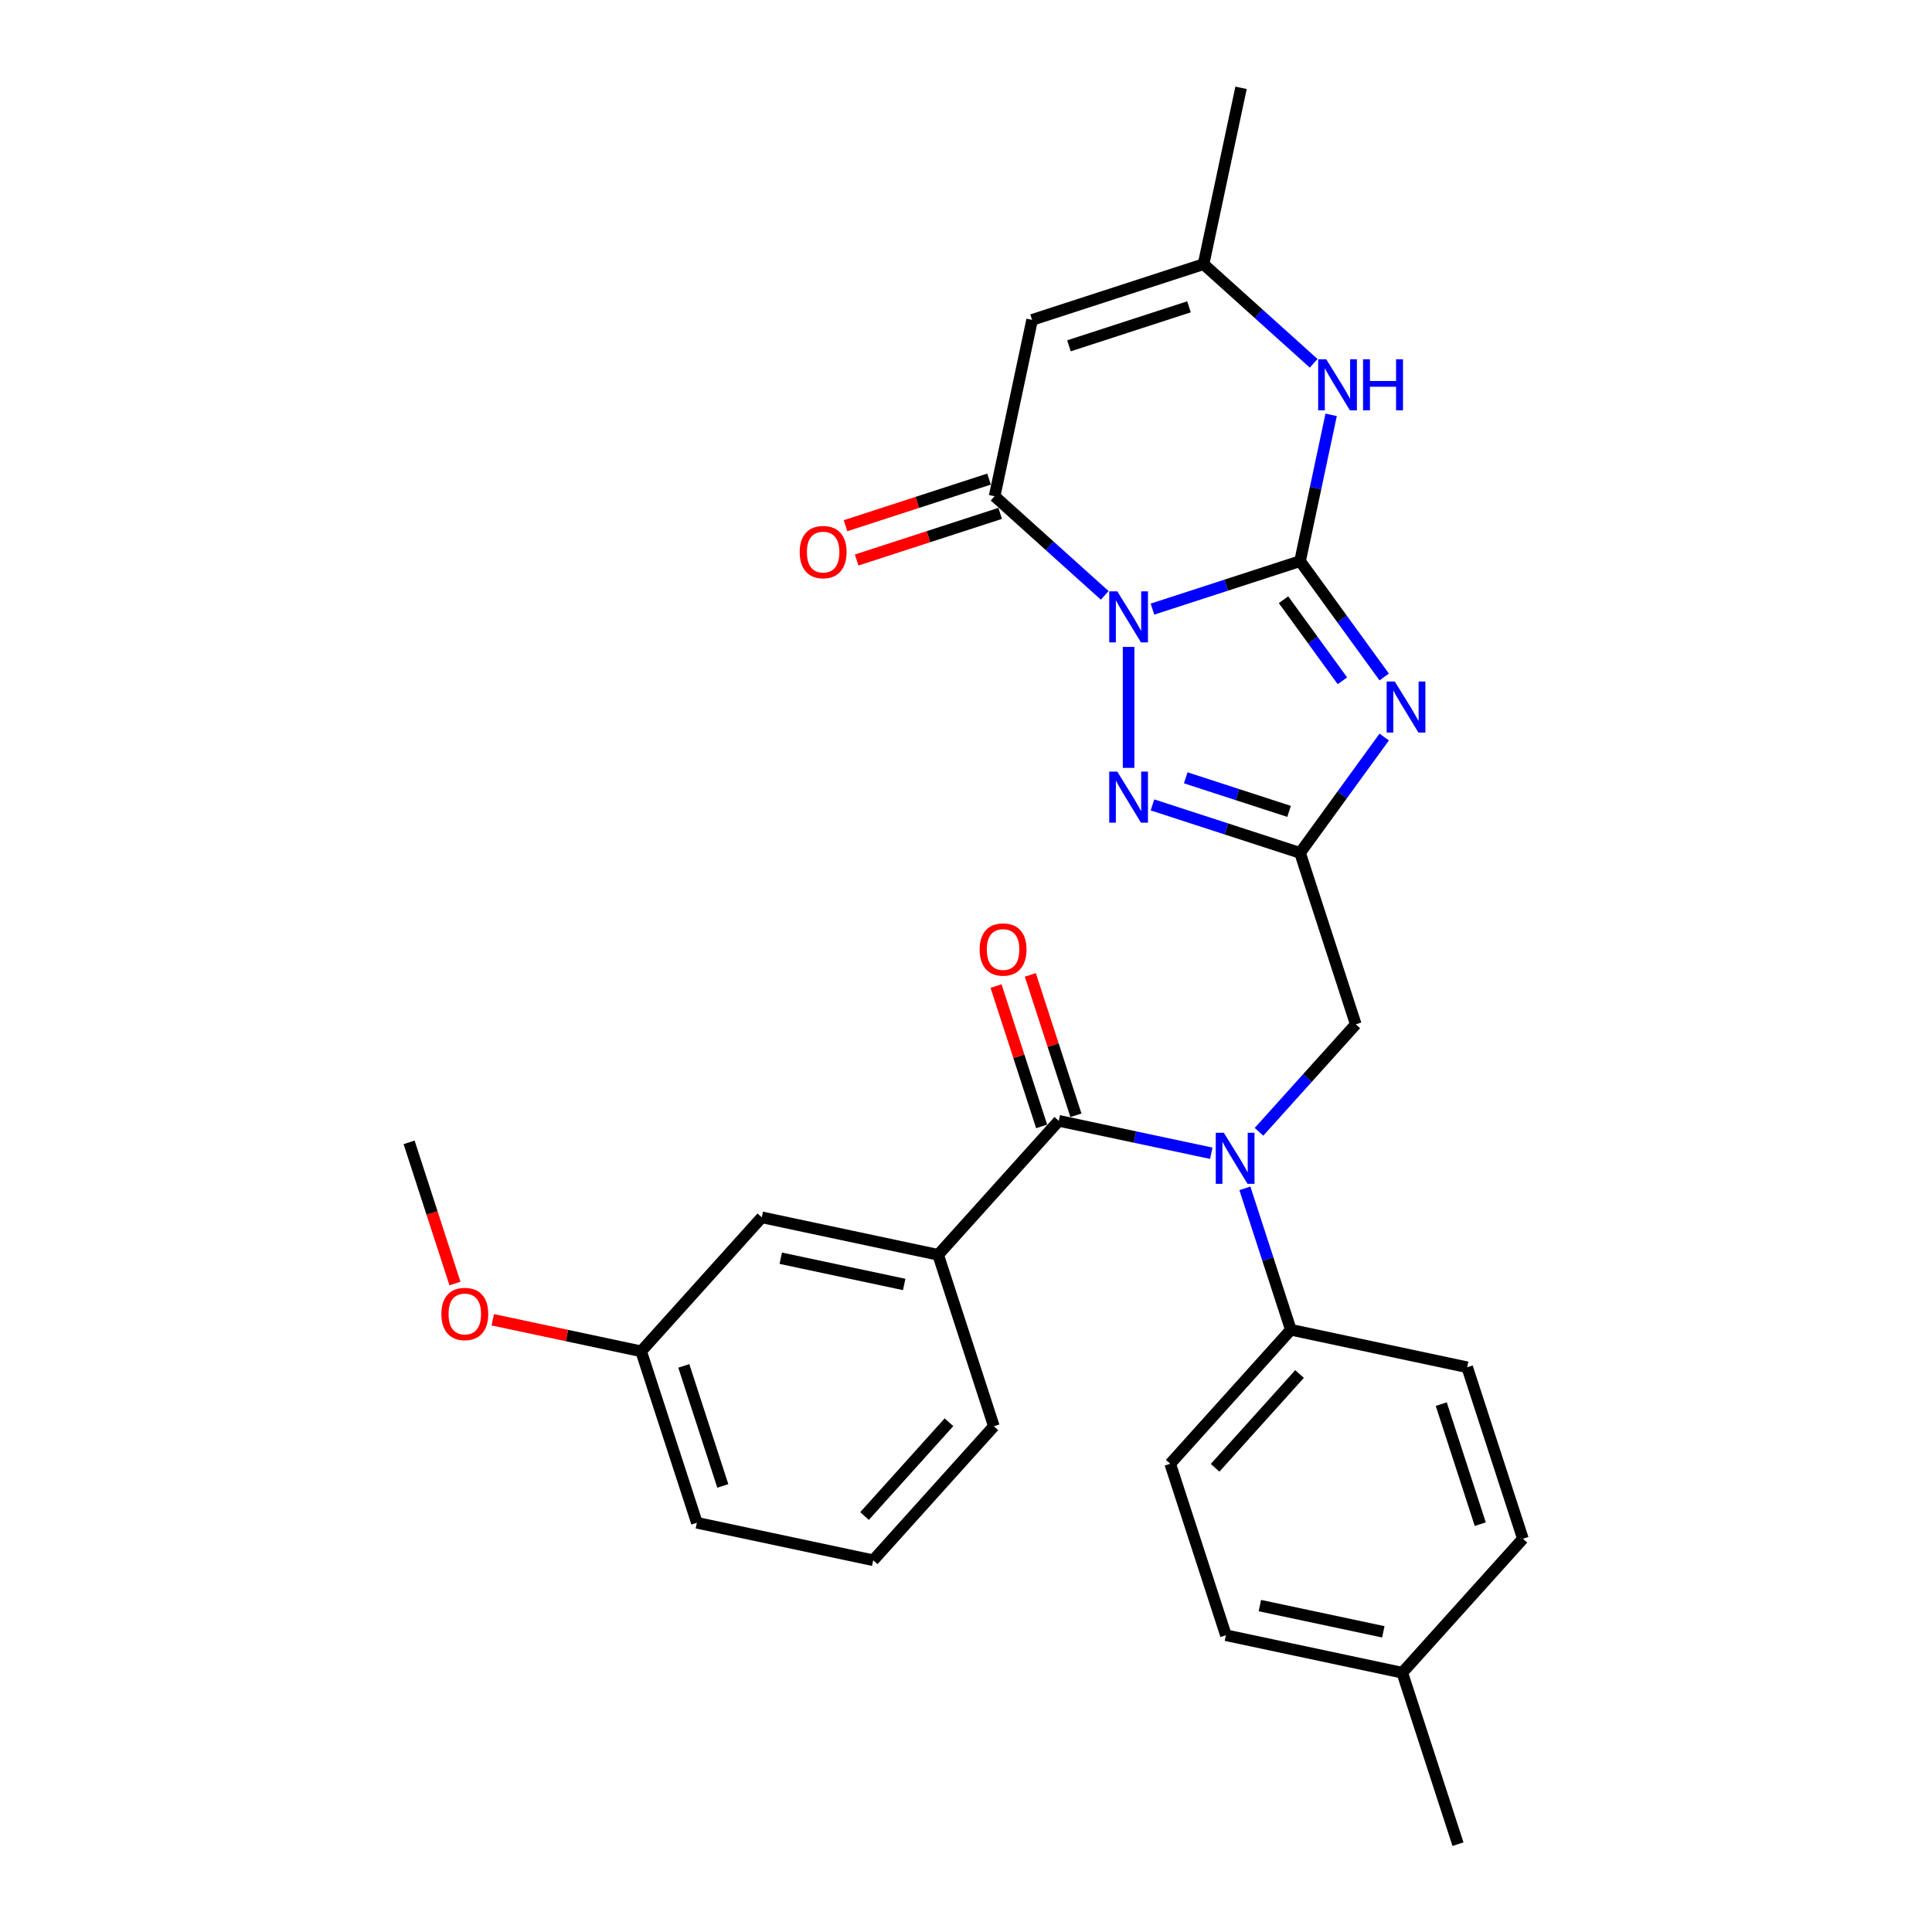 <?xml version='1.0' encoding='iso-8859-1'?>
<svg version='1.1' baseProfile='full'
              xmlns='http://www.w3.org/2000/svg'
                      xmlns:rdkit='http://www.rdkit.org/xml'
                      xmlns:xlink='http://www.w3.org/1999/xlink'
                  xml:space='preserve'
width='1000px' height='1000px' viewBox='0 0 1000 1000'>
<!-- END OF HEADER -->
<rect style='opacity:1.0;fill:#FFFFFF;stroke:none' width='1000' height='1000' x='0' y='0'> </rect>
<path class='bond-0' d='M 596.512,315.276 L 634.709,302.865' style='fill:none;fill-rule:evenodd;stroke:#0000FF;stroke-width:6px;stroke-linecap:butt;stroke-linejoin:miter;stroke-opacity:1' />
<path class='bond-0' d='M 634.709,302.865 L 672.907,290.453' style='fill:none;fill-rule:evenodd;stroke:#000000;stroke-width:6px;stroke-linecap:butt;stroke-linejoin:miter;stroke-opacity:1' />
<path class='bond-3' d='M 584.156,334.837 L 584.156,397.45' style='fill:none;fill-rule:evenodd;stroke:#0000FF;stroke-width:6px;stroke-linecap:butt;stroke-linejoin:miter;stroke-opacity:1' />
<path class='bond-4' d='M 571.801,308.165 L 543.305,282.507' style='fill:none;fill-rule:evenodd;stroke:#0000FF;stroke-width:6px;stroke-linecap:butt;stroke-linejoin:miter;stroke-opacity:1' />
<path class='bond-4' d='M 543.305,282.507 L 514.808,256.848' style='fill:none;fill-rule:evenodd;stroke:#000000;stroke-width:6px;stroke-linecap:butt;stroke-linejoin:miter;stroke-opacity:1' />
<path class='bond-1' d='M 672.907,290.453 L 694.685,320.428' style='fill:none;fill-rule:evenodd;stroke:#000000;stroke-width:6px;stroke-linecap:butt;stroke-linejoin:miter;stroke-opacity:1' />
<path class='bond-1' d='M 694.685,320.428 L 716.462,350.402' style='fill:none;fill-rule:evenodd;stroke:#0000FF;stroke-width:6px;stroke-linecap:butt;stroke-linejoin:miter;stroke-opacity:1' />
<path class='bond-1' d='M 664.341,310.416 L 679.585,331.398' style='fill:none;fill-rule:evenodd;stroke:#000000;stroke-width:6px;stroke-linecap:butt;stroke-linejoin:miter;stroke-opacity:1' />
<path class='bond-1' d='M 679.585,331.398 L 694.83,352.38' style='fill:none;fill-rule:evenodd;stroke:#0000FF;stroke-width:6px;stroke-linecap:butt;stroke-linejoin:miter;stroke-opacity:1' />
<path class='bond-6' d='M 672.907,290.453 L 680.956,252.587' style='fill:none;fill-rule:evenodd;stroke:#000000;stroke-width:6px;stroke-linecap:butt;stroke-linejoin:miter;stroke-opacity:1' />
<path class='bond-6' d='M 680.956,252.587 L 689.004,214.722' style='fill:none;fill-rule:evenodd;stroke:#0000FF;stroke-width:6px;stroke-linecap:butt;stroke-linejoin:miter;stroke-opacity:1' />
<path class='bond-29' d='M 716.462,381.496 L 694.685,411.47' style='fill:none;fill-rule:evenodd;stroke:#0000FF;stroke-width:6px;stroke-linecap:butt;stroke-linejoin:miter;stroke-opacity:1' />
<path class='bond-29' d='M 694.685,411.47 L 672.907,441.445' style='fill:none;fill-rule:evenodd;stroke:#000000;stroke-width:6px;stroke-linecap:butt;stroke-linejoin:miter;stroke-opacity:1' />
<path class='bond-2' d='M 672.907,441.445 L 634.709,429.033' style='fill:none;fill-rule:evenodd;stroke:#000000;stroke-width:6px;stroke-linecap:butt;stroke-linejoin:miter;stroke-opacity:1' />
<path class='bond-2' d='M 634.709,429.033 L 596.512,416.622' style='fill:none;fill-rule:evenodd;stroke:#0000FF;stroke-width:6px;stroke-linecap:butt;stroke-linejoin:miter;stroke-opacity:1' />
<path class='bond-2' d='M 667.215,419.971 L 640.477,411.283' style='fill:none;fill-rule:evenodd;stroke:#000000;stroke-width:6px;stroke-linecap:butt;stroke-linejoin:miter;stroke-opacity:1' />
<path class='bond-2' d='M 640.477,411.283 L 613.738,402.596' style='fill:none;fill-rule:evenodd;stroke:#0000FF;stroke-width:6px;stroke-linecap:butt;stroke-linejoin:miter;stroke-opacity:1' />
<path class='bond-11' d='M 672.907,441.445 L 701.744,530.195' style='fill:none;fill-rule:evenodd;stroke:#000000;stroke-width:6px;stroke-linecap:butt;stroke-linejoin:miter;stroke-opacity:1' />
<path class='bond-5' d='M 514.808,256.848 L 534.21,165.57' style='fill:none;fill-rule:evenodd;stroke:#000000;stroke-width:6px;stroke-linecap:butt;stroke-linejoin:miter;stroke-opacity:1' />
<path class='bond-13' d='M 511.924,247.973 L 474.781,260.042' style='fill:none;fill-rule:evenodd;stroke:#000000;stroke-width:6px;stroke-linecap:butt;stroke-linejoin:miter;stroke-opacity:1' />
<path class='bond-13' d='M 474.781,260.042 L 437.638,272.11' style='fill:none;fill-rule:evenodd;stroke:#FF0000;stroke-width:6px;stroke-linecap:butt;stroke-linejoin:miter;stroke-opacity:1' />
<path class='bond-13' d='M 517.692,265.723 L 480.548,277.792' style='fill:none;fill-rule:evenodd;stroke:#000000;stroke-width:6px;stroke-linecap:butt;stroke-linejoin:miter;stroke-opacity:1' />
<path class='bond-13' d='M 480.548,277.792 L 443.405,289.86' style='fill:none;fill-rule:evenodd;stroke:#FF0000;stroke-width:6px;stroke-linecap:butt;stroke-linejoin:miter;stroke-opacity:1' />
<path class='bond-9' d='M 534.21,165.57 L 622.96,136.733' style='fill:none;fill-rule:evenodd;stroke:#000000;stroke-width:6px;stroke-linecap:butt;stroke-linejoin:miter;stroke-opacity:1' />
<path class='bond-9' d='M 553.29,178.994 L 615.415,158.809' style='fill:none;fill-rule:evenodd;stroke:#000000;stroke-width:6px;stroke-linecap:butt;stroke-linejoin:miter;stroke-opacity:1' />
<path class='bond-30' d='M 679.953,188.05 L 651.457,162.392' style='fill:none;fill-rule:evenodd;stroke:#0000FF;stroke-width:6px;stroke-linecap:butt;stroke-linejoin:miter;stroke-opacity:1' />
<path class='bond-30' d='M 651.457,162.392 L 622.96,136.733' style='fill:none;fill-rule:evenodd;stroke:#000000;stroke-width:6px;stroke-linecap:butt;stroke-linejoin:miter;stroke-opacity:1' />
<path class='bond-7' d='M 548.023,580.142 L 587.485,588.53' style='fill:none;fill-rule:evenodd;stroke:#000000;stroke-width:6px;stroke-linecap:butt;stroke-linejoin:miter;stroke-opacity:1' />
<path class='bond-7' d='M 587.485,588.53 L 626.947,596.917' style='fill:none;fill-rule:evenodd;stroke:#0000FF;stroke-width:6px;stroke-linecap:butt;stroke-linejoin:miter;stroke-opacity:1' />
<path class='bond-10' d='M 548.023,580.142 L 485.582,649.49' style='fill:none;fill-rule:evenodd;stroke:#000000;stroke-width:6px;stroke-linecap:butt;stroke-linejoin:miter;stroke-opacity:1' />
<path class='bond-14' d='M 556.898,577.258 L 545.097,540.936' style='fill:none;fill-rule:evenodd;stroke:#000000;stroke-width:6px;stroke-linecap:butt;stroke-linejoin:miter;stroke-opacity:1' />
<path class='bond-14' d='M 545.097,540.936 L 533.295,504.614' style='fill:none;fill-rule:evenodd;stroke:#FF0000;stroke-width:6px;stroke-linecap:butt;stroke-linejoin:miter;stroke-opacity:1' />
<path class='bond-14' d='M 539.148,583.025 L 527.347,546.704' style='fill:none;fill-rule:evenodd;stroke:#000000;stroke-width:6px;stroke-linecap:butt;stroke-linejoin:miter;stroke-opacity:1' />
<path class='bond-14' d='M 527.347,546.704 L 515.545,510.382' style='fill:none;fill-rule:evenodd;stroke:#FF0000;stroke-width:6px;stroke-linecap:butt;stroke-linejoin:miter;stroke-opacity:1' />
<path class='bond-8' d='M 651.657,585.822 L 676.7,558.008' style='fill:none;fill-rule:evenodd;stroke:#0000FF;stroke-width:6px;stroke-linecap:butt;stroke-linejoin:miter;stroke-opacity:1' />
<path class='bond-8' d='M 676.7,558.008 L 701.744,530.195' style='fill:none;fill-rule:evenodd;stroke:#000000;stroke-width:6px;stroke-linecap:butt;stroke-linejoin:miter;stroke-opacity:1' />
<path class='bond-12' d='M 644.353,615.09 L 656.246,651.692' style='fill:none;fill-rule:evenodd;stroke:#0000FF;stroke-width:6px;stroke-linecap:butt;stroke-linejoin:miter;stroke-opacity:1' />
<path class='bond-12' d='M 656.246,651.692 L 668.139,688.294' style='fill:none;fill-rule:evenodd;stroke:#000000;stroke-width:6px;stroke-linecap:butt;stroke-linejoin:miter;stroke-opacity:1' />
<path class='bond-24' d='M 622.96,136.733 L 642.362,45.455' style='fill:none;fill-rule:evenodd;stroke:#000000;stroke-width:6px;stroke-linecap:butt;stroke-linejoin:miter;stroke-opacity:1' />
<path class='bond-15' d='M 485.582,649.49 L 394.303,630.089' style='fill:none;fill-rule:evenodd;stroke:#000000;stroke-width:6px;stroke-linecap:butt;stroke-linejoin:miter;stroke-opacity:1' />
<path class='bond-15' d='M 468.009,664.836 L 404.115,651.255' style='fill:none;fill-rule:evenodd;stroke:#000000;stroke-width:6px;stroke-linecap:butt;stroke-linejoin:miter;stroke-opacity:1' />
<path class='bond-22' d='M 485.582,649.49 L 514.418,738.241' style='fill:none;fill-rule:evenodd;stroke:#000000;stroke-width:6px;stroke-linecap:butt;stroke-linejoin:miter;stroke-opacity:1' />
<path class='bond-16' d='M 668.139,688.294 L 605.697,757.643' style='fill:none;fill-rule:evenodd;stroke:#000000;stroke-width:6px;stroke-linecap:butt;stroke-linejoin:miter;stroke-opacity:1' />
<path class='bond-16' d='M 672.642,711.185 L 628.933,759.729' style='fill:none;fill-rule:evenodd;stroke:#000000;stroke-width:6px;stroke-linecap:butt;stroke-linejoin:miter;stroke-opacity:1' />
<path class='bond-17' d='M 668.139,688.294 L 759.417,707.696' style='fill:none;fill-rule:evenodd;stroke:#000000;stroke-width:6px;stroke-linecap:butt;stroke-linejoin:miter;stroke-opacity:1' />
<path class='bond-18' d='M 394.303,630.089 L 331.861,699.437' style='fill:none;fill-rule:evenodd;stroke:#000000;stroke-width:6px;stroke-linecap:butt;stroke-linejoin:miter;stroke-opacity:1' />
<path class='bond-20' d='M 605.697,757.643 L 634.534,846.393' style='fill:none;fill-rule:evenodd;stroke:#000000;stroke-width:6px;stroke-linecap:butt;stroke-linejoin:miter;stroke-opacity:1' />
<path class='bond-19' d='M 759.417,707.696 L 788.254,796.446' style='fill:none;fill-rule:evenodd;stroke:#000000;stroke-width:6px;stroke-linecap:butt;stroke-linejoin:miter;stroke-opacity:1' />
<path class='bond-19' d='M 745.993,726.776 L 766.178,788.901' style='fill:none;fill-rule:evenodd;stroke:#000000;stroke-width:6px;stroke-linecap:butt;stroke-linejoin:miter;stroke-opacity:1' />
<path class='bond-23' d='M 331.861,699.437 L 293.454,691.273' style='fill:none;fill-rule:evenodd;stroke:#000000;stroke-width:6px;stroke-linecap:butt;stroke-linejoin:miter;stroke-opacity:1' />
<path class='bond-23' d='M 293.454,691.273 L 255.047,683.11' style='fill:none;fill-rule:evenodd;stroke:#FF0000;stroke-width:6px;stroke-linecap:butt;stroke-linejoin:miter;stroke-opacity:1' />
<path class='bond-32' d='M 331.861,699.437 L 360.698,788.188' style='fill:none;fill-rule:evenodd;stroke:#000000;stroke-width:6px;stroke-linecap:butt;stroke-linejoin:miter;stroke-opacity:1' />
<path class='bond-32' d='M 353.937,706.982 L 374.123,769.108' style='fill:none;fill-rule:evenodd;stroke:#000000;stroke-width:6px;stroke-linecap:butt;stroke-linejoin:miter;stroke-opacity:1' />
<path class='bond-21' d='M 788.254,796.446 L 725.812,865.795' style='fill:none;fill-rule:evenodd;stroke:#000000;stroke-width:6px;stroke-linecap:butt;stroke-linejoin:miter;stroke-opacity:1' />
<path class='bond-31' d='M 634.534,846.393 L 725.812,865.795' style='fill:none;fill-rule:evenodd;stroke:#000000;stroke-width:6px;stroke-linecap:butt;stroke-linejoin:miter;stroke-opacity:1' />
<path class='bond-31' d='M 652.106,831.048 L 716.001,844.629' style='fill:none;fill-rule:evenodd;stroke:#000000;stroke-width:6px;stroke-linecap:butt;stroke-linejoin:miter;stroke-opacity:1' />
<path class='bond-27' d='M 725.812,865.795 L 754.649,954.545' style='fill:none;fill-rule:evenodd;stroke:#000000;stroke-width:6px;stroke-linecap:butt;stroke-linejoin:miter;stroke-opacity:1' />
<path class='bond-25' d='M 514.418,738.241 L 451.977,807.589' style='fill:none;fill-rule:evenodd;stroke:#000000;stroke-width:6px;stroke-linecap:butt;stroke-linejoin:miter;stroke-opacity:1' />
<path class='bond-25' d='M 491.182,736.155 L 447.473,784.699' style='fill:none;fill-rule:evenodd;stroke:#000000;stroke-width:6px;stroke-linecap:butt;stroke-linejoin:miter;stroke-opacity:1' />
<path class='bond-28' d='M 235.483,664.339 L 223.614,627.812' style='fill:none;fill-rule:evenodd;stroke:#FF0000;stroke-width:6px;stroke-linecap:butt;stroke-linejoin:miter;stroke-opacity:1' />
<path class='bond-28' d='M 223.614,627.812 L 211.746,591.285' style='fill:none;fill-rule:evenodd;stroke:#000000;stroke-width:6px;stroke-linecap:butt;stroke-linejoin:miter;stroke-opacity:1' />
<path class='bond-26' d='M 451.977,807.589 L 360.698,788.188' style='fill:none;fill-rule:evenodd;stroke:#000000;stroke-width:6px;stroke-linecap:butt;stroke-linejoin:miter;stroke-opacity:1' />
<path  class='atom-0' d='M 578.315 306.076
L 586.975 320.074
Q 587.833 321.455, 589.214 323.956
Q 590.595 326.457, 590.67 326.606
L 590.67 306.076
L 594.179 306.076
L 594.179 332.504
L 590.558 332.504
L 581.264 317.2
Q 580.181 315.408, 579.024 313.355
Q 577.904 311.302, 577.568 310.668
L 577.568 332.504
L 574.134 332.504
L 574.134 306.076
L 578.315 306.076
' fill='#0000FF'/>
<path  class='atom-2' d='M 721.916 352.735
L 730.576 366.733
Q 731.434 368.114, 732.815 370.615
Q 734.197 373.116, 734.271 373.265
L 734.271 352.735
L 737.78 352.735
L 737.78 379.163
L 734.159 379.163
L 724.865 363.859
Q 723.782 362.067, 722.625 360.014
Q 721.505 357.961, 721.169 357.326
L 721.169 379.163
L 717.735 379.163
L 717.735 352.735
L 721.916 352.735
' fill='#0000FF'/>
<path  class='atom-4' d='M 578.315 399.394
L 586.975 413.392
Q 587.833 414.773, 589.214 417.274
Q 590.595 419.775, 590.67 419.924
L 590.67 399.394
L 594.179 399.394
L 594.179 425.822
L 590.558 425.822
L 581.264 410.518
Q 580.181 408.726, 579.024 406.673
Q 577.904 404.62, 577.568 403.985
L 577.568 425.822
L 574.134 425.822
L 574.134 399.394
L 578.315 399.394
' fill='#0000FF'/>
<path  class='atom-7' d='M 686.467 185.961
L 695.127 199.959
Q 695.985 201.34, 697.367 203.841
Q 698.748 206.342, 698.822 206.491
L 698.822 185.961
L 702.331 185.961
L 702.331 212.389
L 698.71 212.389
L 689.416 197.085
Q 688.333 195.293, 687.176 193.24
Q 686.056 191.187, 685.721 190.552
L 685.721 212.389
L 682.286 212.389
L 682.286 185.961
L 686.467 185.961
' fill='#0000FF'/>
<path  class='atom-7' d='M 705.504 185.961
L 709.087 185.961
L 709.087 197.196
L 722.6 197.196
L 722.6 185.961
L 726.183 185.961
L 726.183 212.389
L 722.6 212.389
L 722.6 200.183
L 709.087 200.183
L 709.087 212.389
L 705.504 212.389
L 705.504 185.961
' fill='#0000FF'/>
<path  class='atom-9' d='M 633.46 586.33
L 642.12 600.328
Q 642.979 601.709, 644.36 604.21
Q 645.741 606.71, 645.815 606.86
L 645.815 586.33
L 649.324 586.33
L 649.324 612.757
L 645.703 612.757
L 636.409 597.453
Q 635.327 595.662, 634.169 593.609
Q 633.05 591.556, 632.714 590.921
L 632.714 612.757
L 629.28 612.757
L 629.28 586.33
L 633.46 586.33
' fill='#0000FF'/>
<path  class='atom-14' d='M 413.926 285.76
Q 413.926 279.414, 417.062 275.868
Q 420.197 272.322, 426.057 272.322
Q 431.918 272.322, 435.053 275.868
Q 438.189 279.414, 438.189 285.76
Q 438.189 292.18, 435.016 295.838
Q 431.843 299.459, 426.057 299.459
Q 420.234 299.459, 417.062 295.838
Q 413.926 292.217, 413.926 285.76
M 426.057 296.473
Q 430.089 296.473, 432.254 293.785
Q 434.456 291.06, 434.456 285.76
Q 434.456 280.571, 432.254 277.958
Q 430.089 275.308, 426.057 275.308
Q 422.026 275.308, 419.824 277.921
Q 417.659 280.534, 417.659 285.76
Q 417.659 291.098, 419.824 293.785
Q 422.026 296.473, 426.057 296.473
' fill='#FF0000'/>
<path  class='atom-15' d='M 507.055 491.466
Q 507.055 485.12, 510.191 481.574
Q 513.326 478.028, 519.187 478.028
Q 525.047 478.028, 528.182 481.574
Q 531.318 485.12, 531.318 491.466
Q 531.318 497.886, 528.145 501.544
Q 524.972 505.165, 519.187 505.165
Q 513.364 505.165, 510.191 501.544
Q 507.055 497.924, 507.055 491.466
M 519.187 502.179
Q 523.218 502.179, 525.383 499.491
Q 527.585 496.766, 527.585 491.466
Q 527.585 486.278, 525.383 483.665
Q 523.218 481.014, 519.187 481.014
Q 515.155 481.014, 512.953 483.627
Q 510.788 486.24, 510.788 491.466
Q 510.788 496.804, 512.953 499.491
Q 515.155 502.179, 519.187 502.179
' fill='#FF0000'/>
<path  class='atom-24' d='M 228.452 680.11
Q 228.452 673.764, 231.587 670.218
Q 234.722 666.672, 240.583 666.672
Q 246.443 666.672, 249.579 670.218
Q 252.714 673.764, 252.714 680.11
Q 252.714 686.53, 249.541 690.188
Q 246.369 693.809, 240.583 693.809
Q 234.76 693.809, 231.587 690.188
Q 228.452 686.568, 228.452 680.11
M 240.583 690.823
Q 244.614 690.823, 246.779 688.135
Q 248.981 685.41, 248.981 680.11
Q 248.981 674.922, 246.779 672.309
Q 244.614 669.658, 240.583 669.658
Q 236.551 669.658, 234.349 672.271
Q 232.184 674.884, 232.184 680.11
Q 232.184 685.448, 234.349 688.135
Q 236.551 690.823, 240.583 690.823
' fill='#FF0000'/>
</svg>
